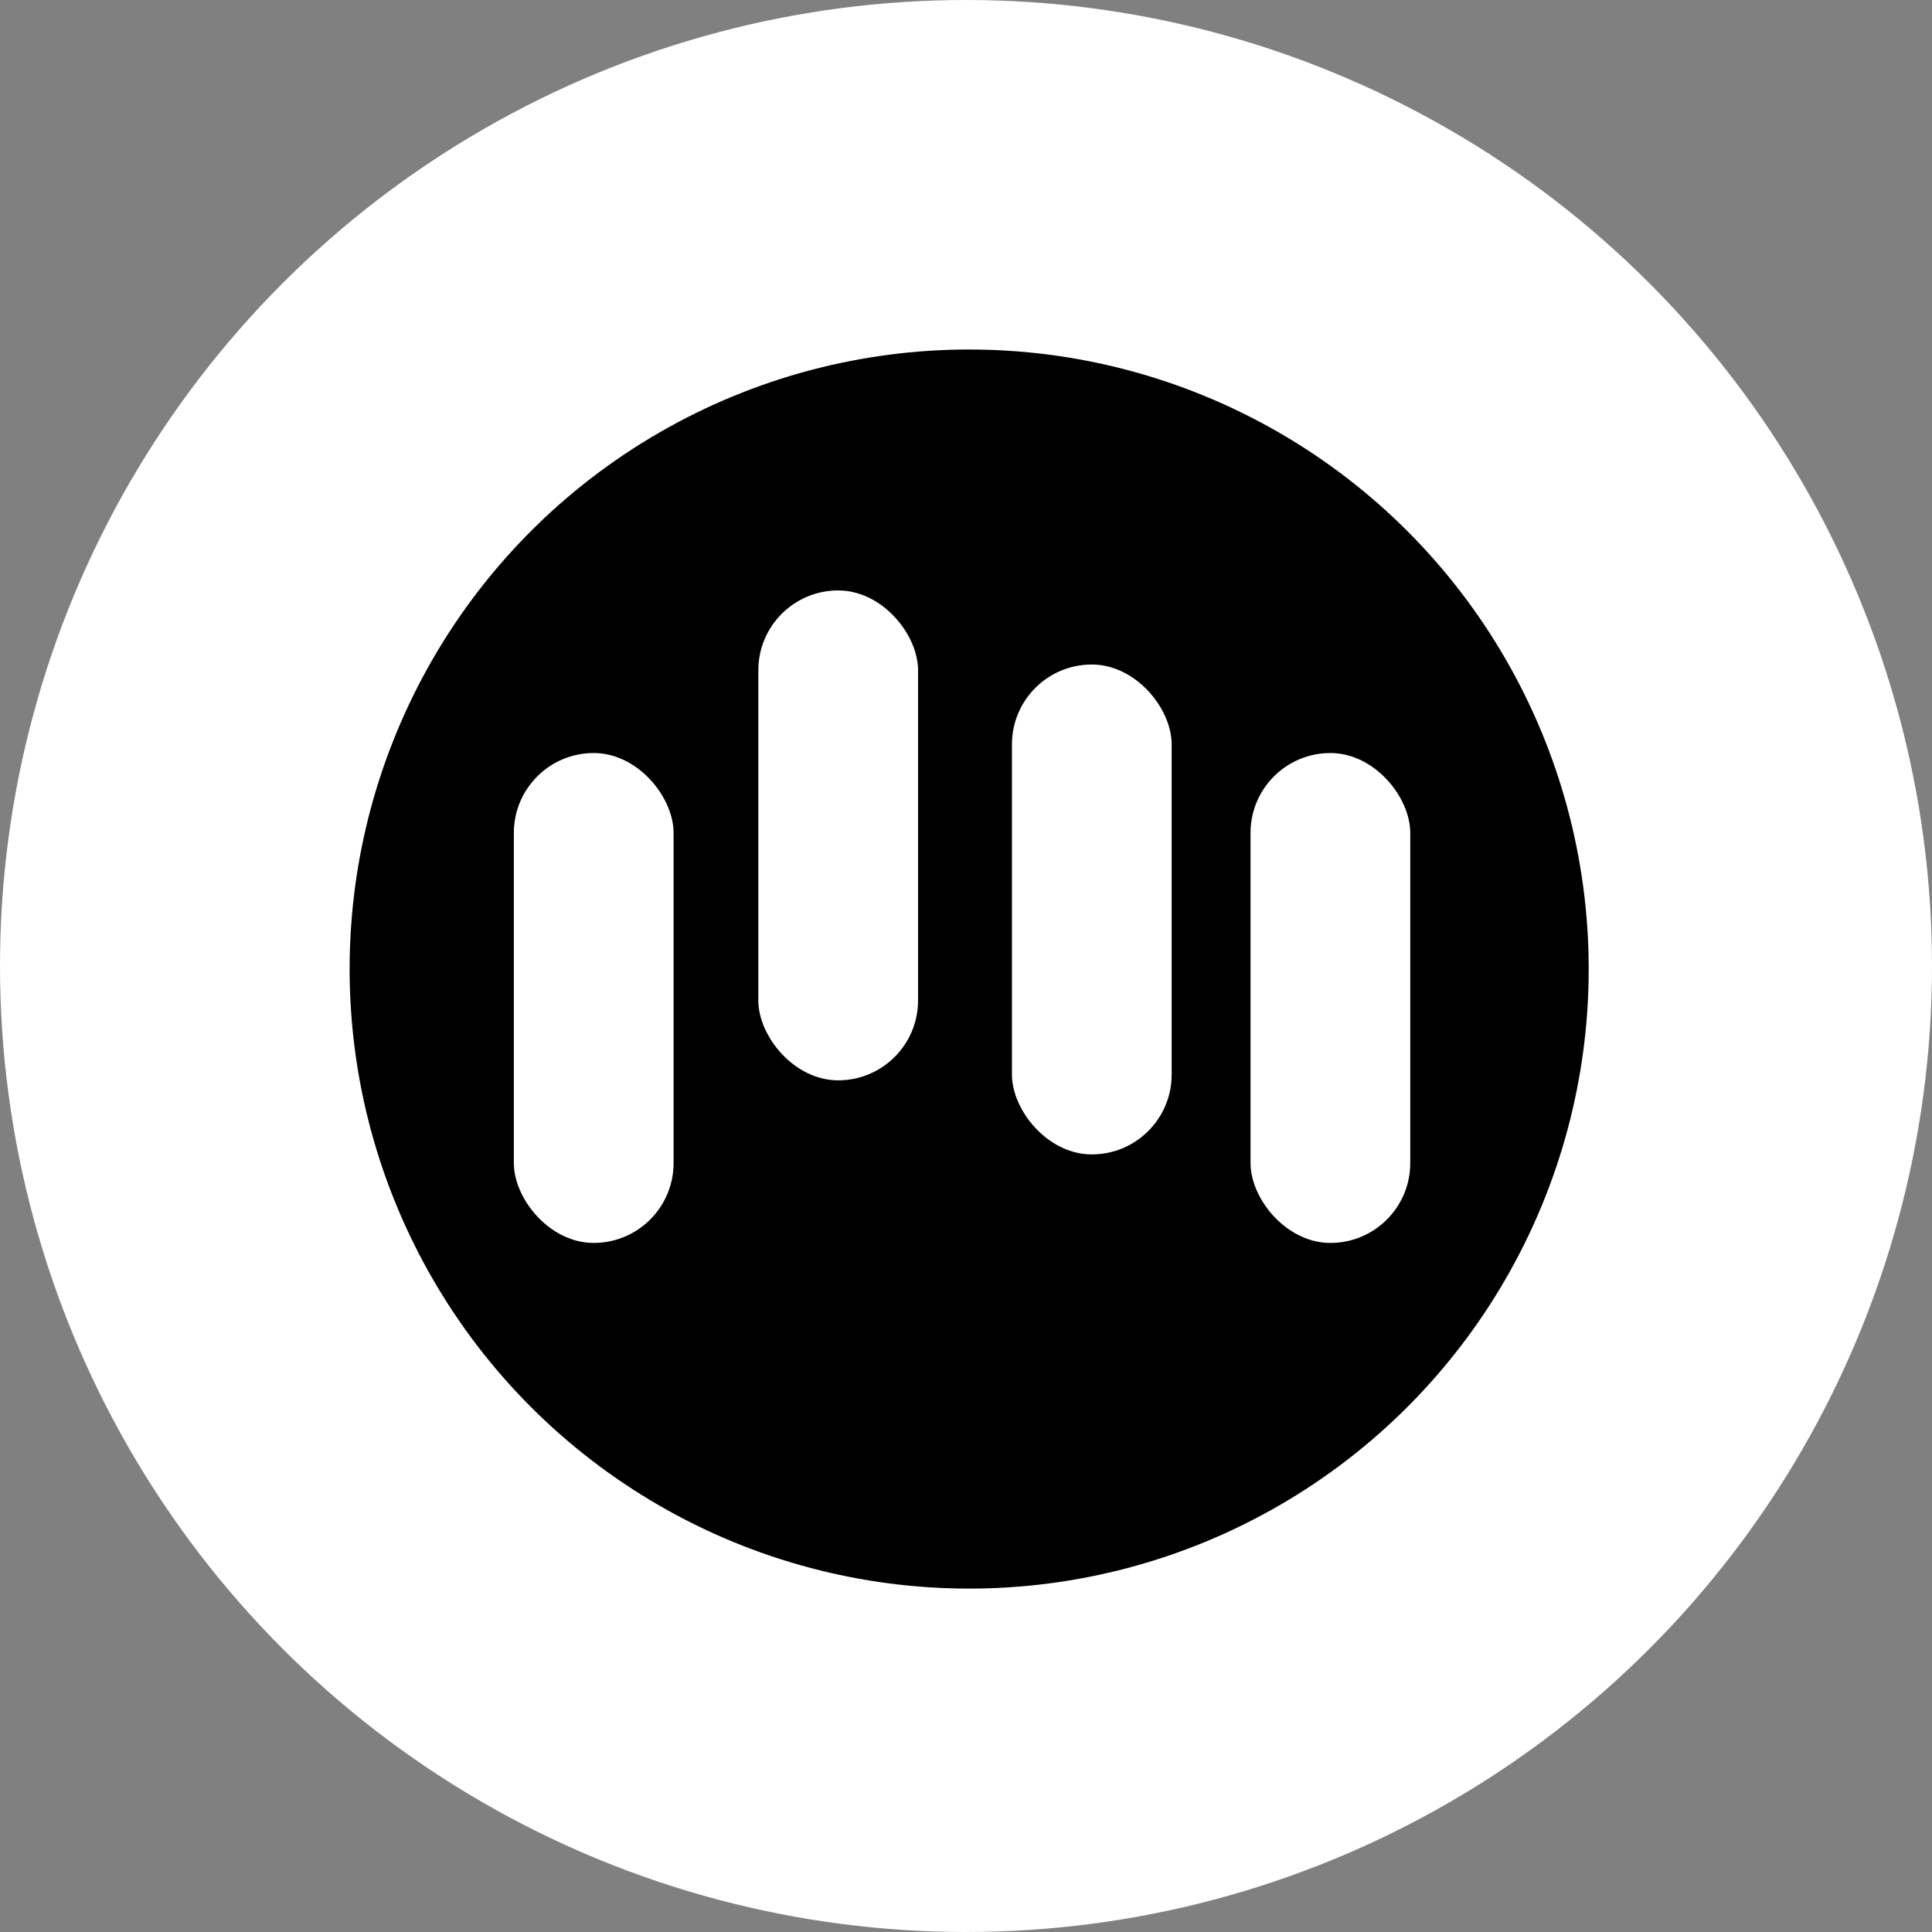 <svg xmlns="http://www.w3.org/2000/svg" width="176.416" height="176.416" viewBox="0 0 176.416 176.416"><rect x="0" y="0" width="176.416" height="176.416" fill="#808080" stroke="none"/><defs><style>.cls-1{fill:#fff;}</style></defs><title>Asset 2</title><g id="Layer_2" data-name="Layer 2"><g id="Layer_1-2" data-name="Layer 1"><circle class="cls-1" cx="88.208" cy="88.208" r="88.208"/><circle cx="88.497" cy="88.487" r="56.572"/><rect class="cls-1" x="46.921" y="68.761" width="14.585" height="44.735" rx="7.293"/><rect class="cls-1" x="69.245" y="53.914" width="14.585" height="44.735" rx="7.293"/><rect class="cls-1" x="92.403" y="60.678" width="14.585" height="44.735" rx="7.293"/><rect class="cls-1" x="114.189" y="68.761" width="14.585" height="44.735" rx="7.293"/></g></g></svg>